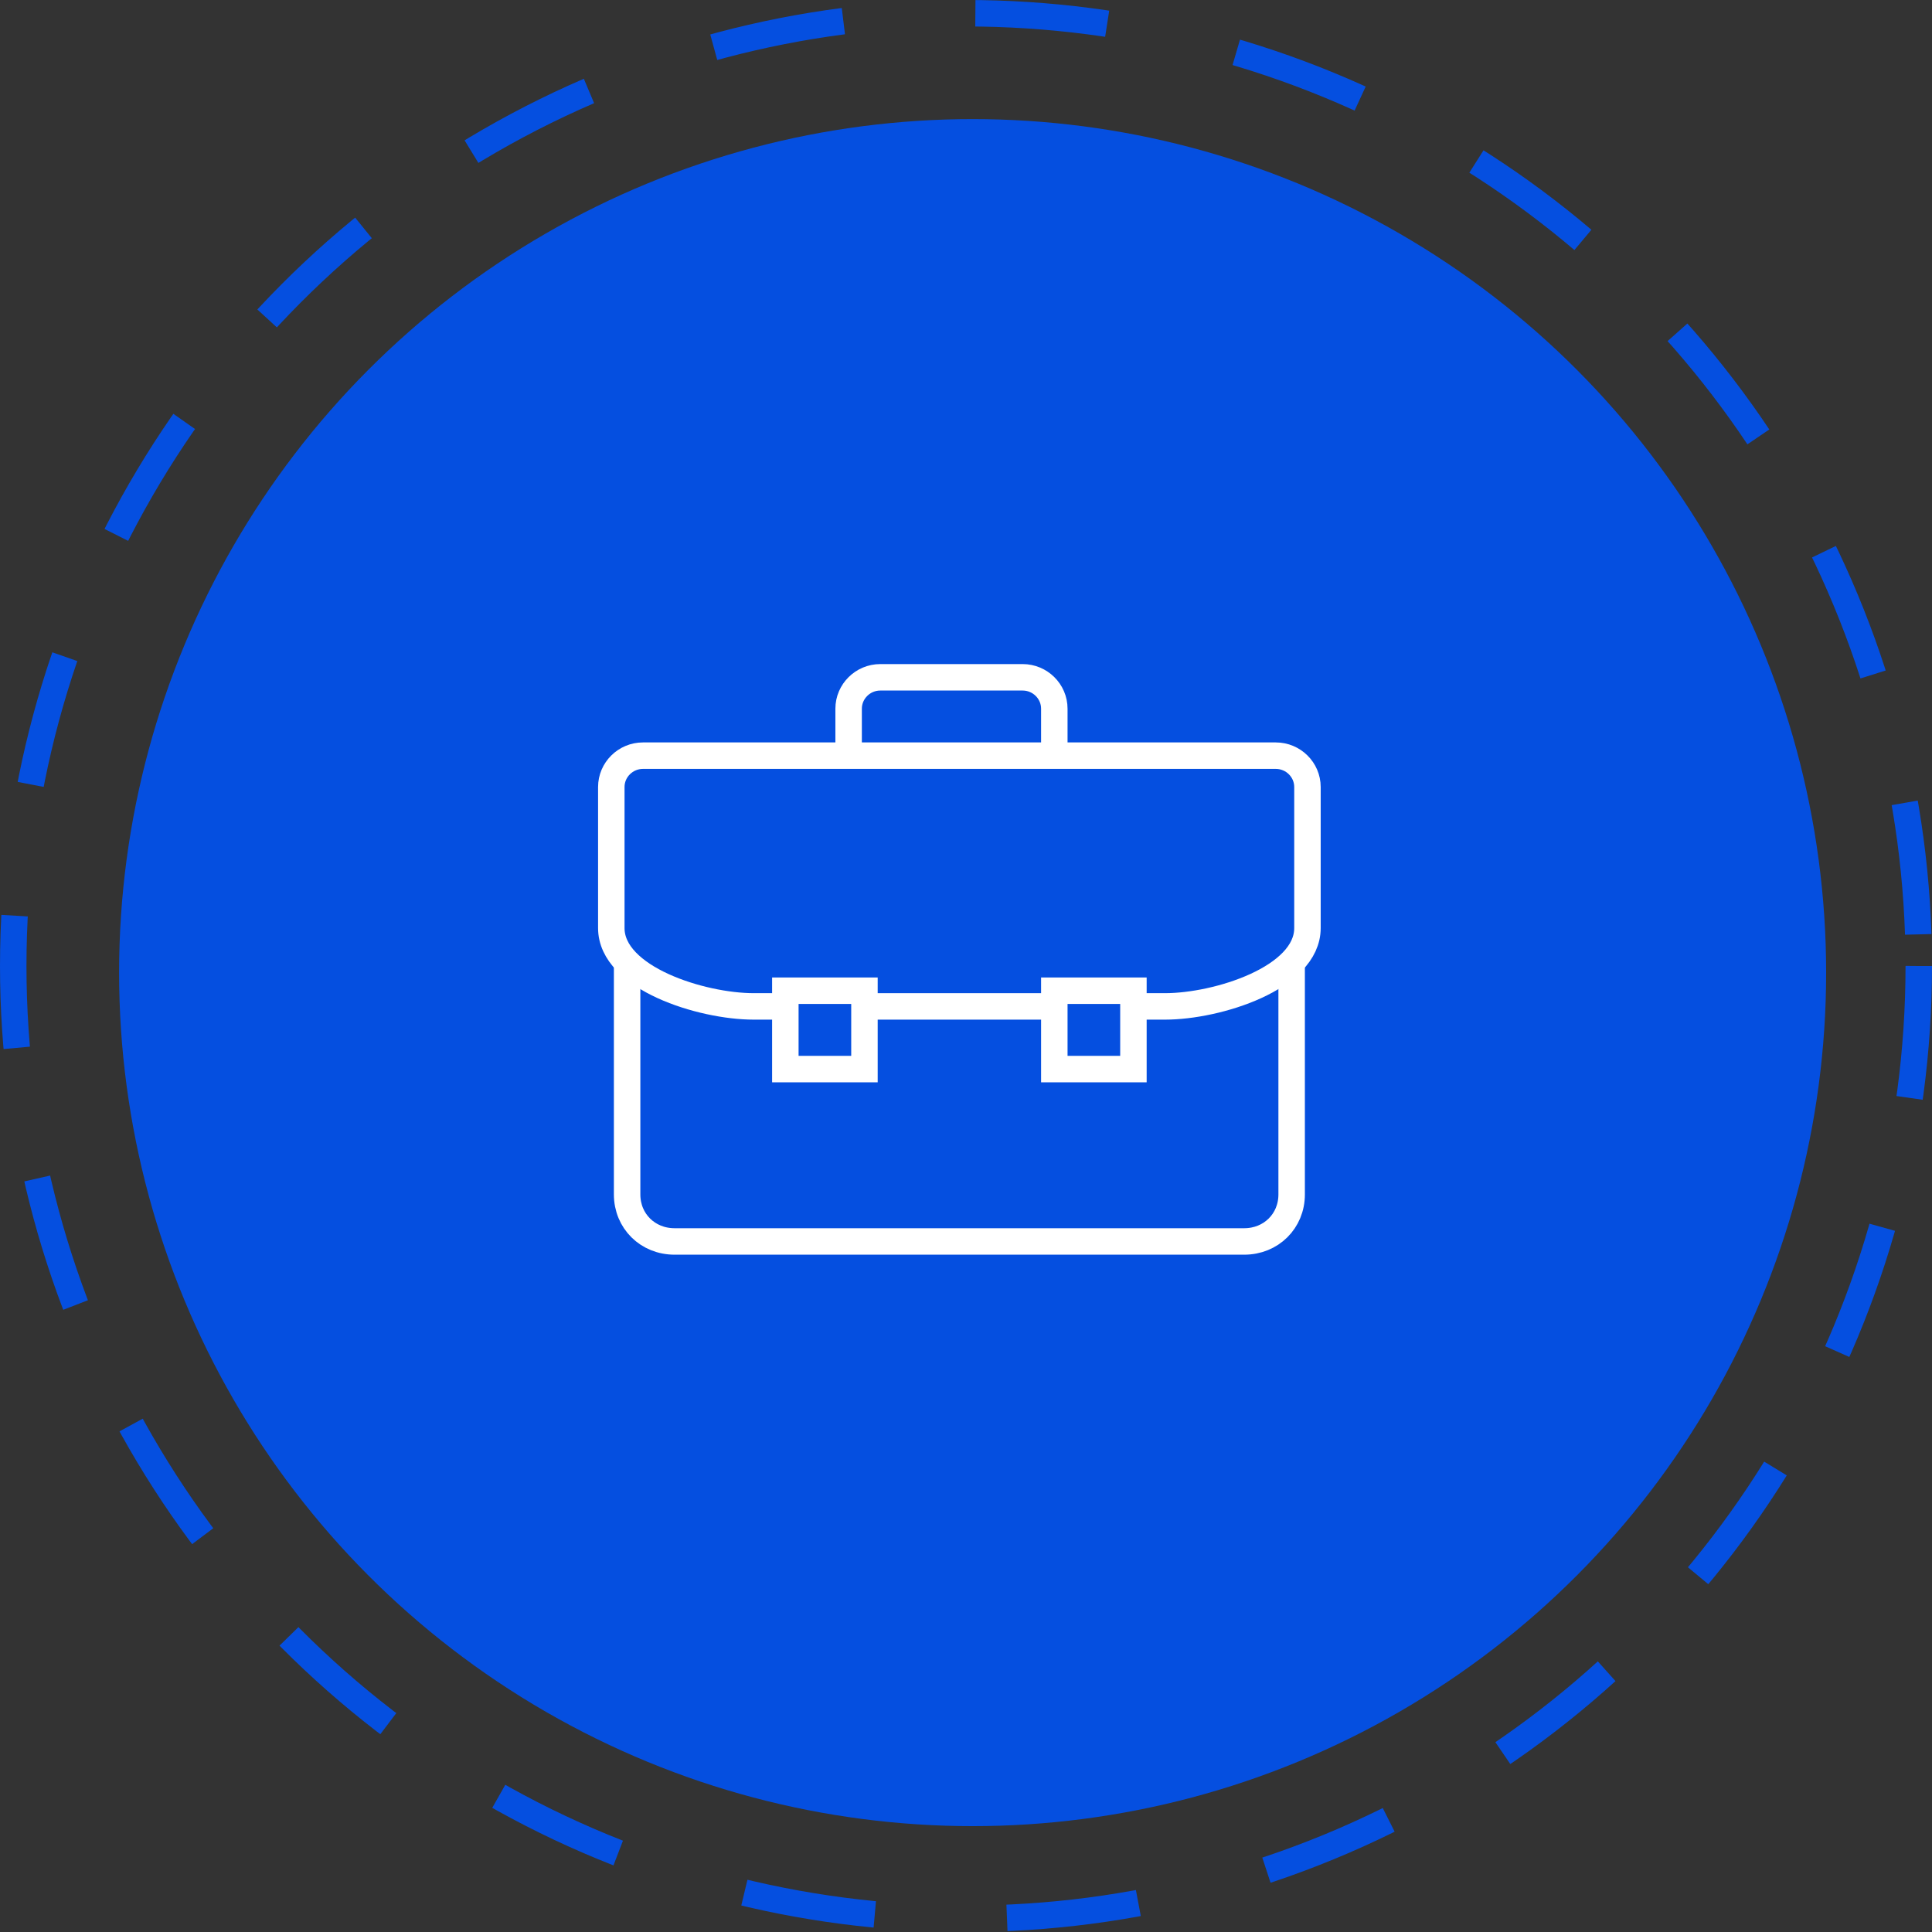 <svg width="146" height="146" viewBox="0 0 146 146" fill="none" xmlns="http://www.w3.org/2000/svg">
<rect x="0" y="0" width="146" height="146" fill="#333333" stroke="none"/>
<circle cx="73" cy="73" r="72" stroke="#054FE0" stroke-width="2" stroke-dasharray="10 10"/>
<circle cx="73.5" cy="73.5" r="64.5" fill="#054FE0"/>
<g clip-path="url(#clip0_130_5)">
<path d="M97.609 72.5V90.263C97.609 92.276 96.054 93.816 94.022 93.816H50.978C48.946 93.816 47.391 92.276 47.391 90.263V72.5" stroke="white" stroke-width="2" stroke-miterlimit="10"/>
<path d="M65.326 74.868H59.348V80.79H65.326V74.868Z" stroke="white" stroke-width="2" stroke-miterlimit="10"/>
<path d="M85.652 74.868H79.674V80.79H85.652V74.868Z" stroke="white" stroke-width="2" stroke-miterlimit="10"/>
<path d="M79.674 57.105V53.553C79.674 52.25 78.598 51.184 77.282 51.184H66.522C65.207 51.184 64.13 52.25 64.13 53.553V57.105" stroke="white" stroke-width="2" stroke-miterlimit="10"/>
<path d="M79.674 76.053H65.326" stroke="white" stroke-width="2" stroke-miterlimit="10"/>
<path d="M59.348 76.053H56.956C53.011 76.053 46.196 73.921 46.196 70.132V59.474C46.196 58.171 47.272 57.105 48.587 57.105H96.413C97.728 57.105 98.804 58.171 98.804 59.474V70.132C98.804 73.921 91.989 76.053 88.043 76.053H85.652" stroke="white" stroke-width="2" stroke-miterlimit="10"/>
</g>
<defs>
<clipPath id="clip0_130_5">
<rect width="55" height="45" fill="white" transform="translate(45 50)"/>
</clipPath>
</defs>
</svg>

